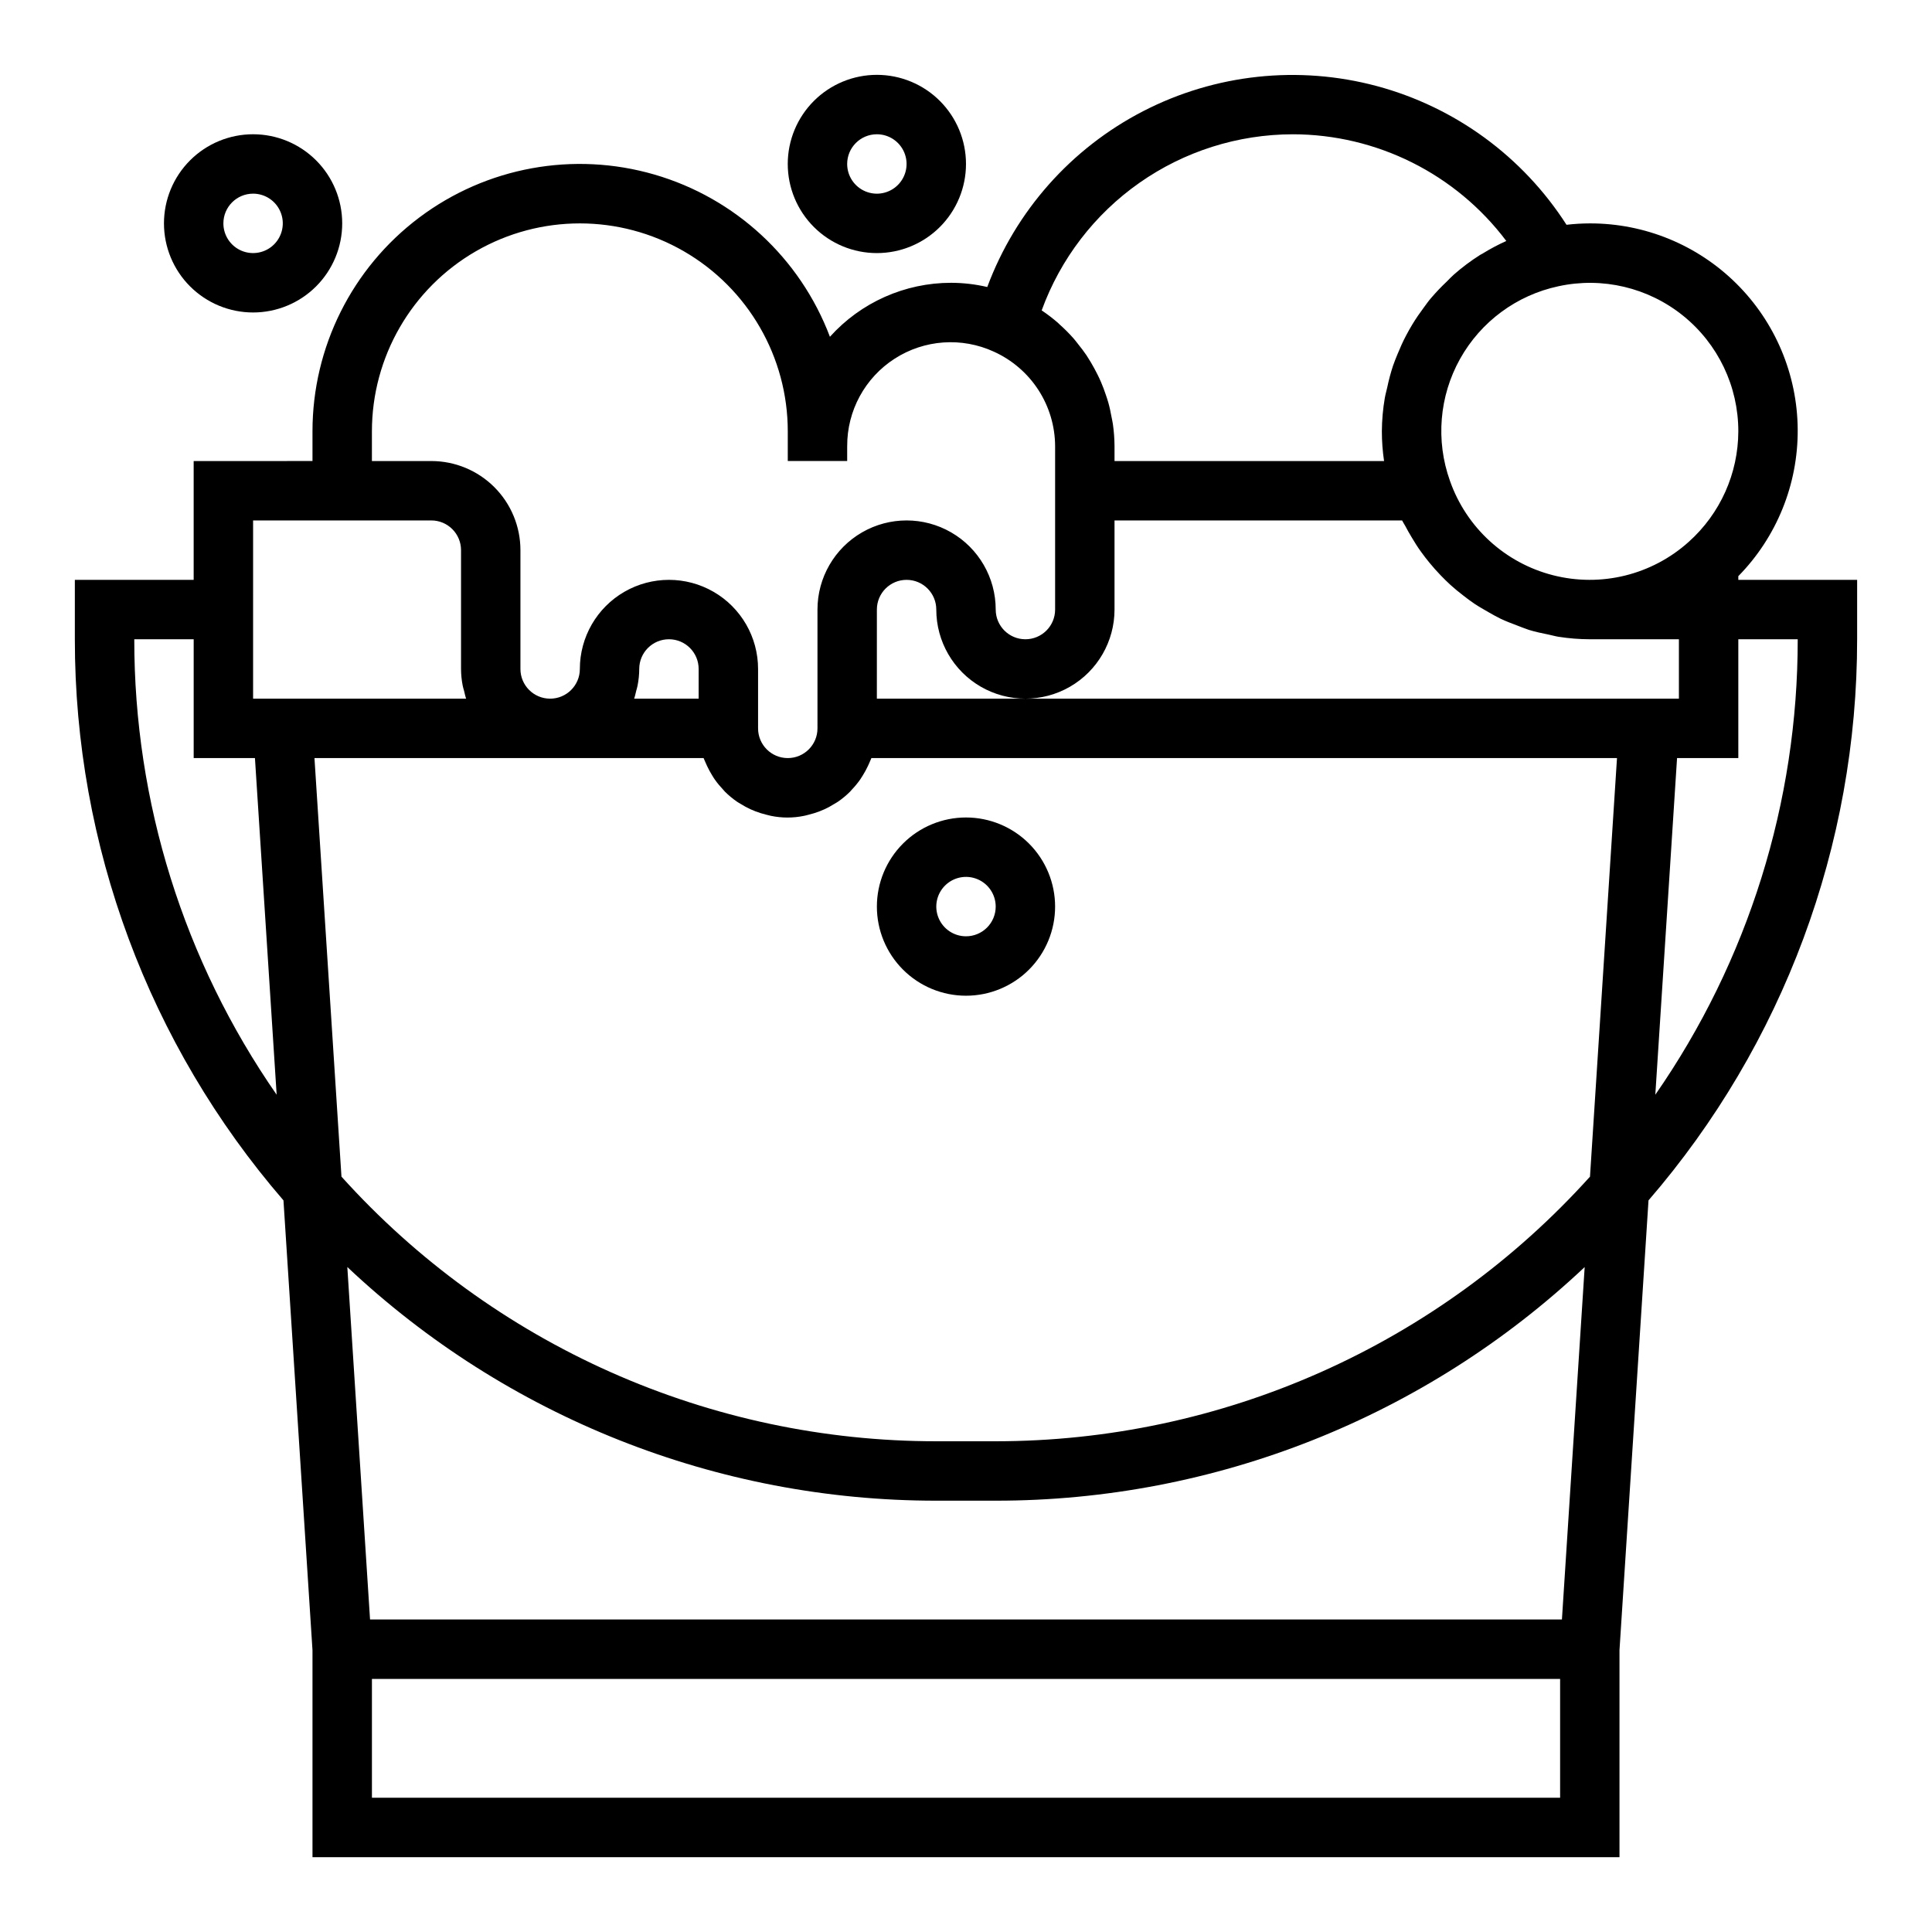 <?xml version="1.0" encoding="UTF-8"?>
<!-- The Best Svg Icon site in the world: iconSvg.co, Visit us! https://iconsvg.co -->
<svg fill="#000000" width="800px" height="800px" version="1.1" viewBox="144 144 512 512" xmlns="http://www.w3.org/2000/svg">
 <g>
  <path d="m636.16 313.41v-15.742h-31.488v-0.977c10.18-10.375 15.84-24.359 15.738-38.895-0.102-14.535-5.953-28.441-16.281-38.672-10.324-10.23-24.281-15.957-38.816-15.922-2.062 0.004-4.125 0.129-6.172 0.367-11.598-18.082-29.523-31.191-50.27-36.758-20.75-5.566-42.828-3.195-61.922 6.652-19.094 9.848-33.824 26.465-41.312 46.598-3.141-0.734-6.352-1.109-9.574-1.117-12.254-0.004-23.93 5.195-32.125 14.305-7.879-20.852-25.109-36.777-46.512-42.992-21.406-6.219-44.488-2-62.309 11.383-17.824 13.387-28.309 34.375-28.305 56.664v7.871l-31.488 0.004v31.488h-31.488v15.742c-0.031 54.598 19.594 107.38 55.285 148.7l7.691 119.2v54.859h346.37v-54.859l7.691-119.2c35.691-41.316 55.316-94.098 55.285-148.7zm-15.742 0h-0.004c0.039 43.145-13.129 85.266-37.738 120.7l5.762-89.215h16.234v-31.488zm-212.55 212.54h-15.746c-29.719 0.012-59.113-6.227-86.27-18.309s-51.469-29.738-71.359-51.82l-7.156-110.93h103.12c0.094 0.27 0.234 0.504 0.34 0.789 0.172 0.434 0.371 0.852 0.566 1.273 0.406 0.875 0.867 1.723 1.375 2.543 0.242 0.387 0.473 0.789 0.73 1.141h0.004c0.66 0.93 1.391 1.812 2.18 2.637 0.164 0.172 0.301 0.371 0.473 0.535 0.973 0.965 2.027 1.84 3.148 2.621 0.316 0.219 0.652 0.395 0.984 0.598 0.855 0.543 1.75 1.027 2.668 1.449 0.434 0.195 0.867 0.371 1.309 0.543 0.926 0.355 1.875 0.648 2.84 0.883 0.434 0.102 0.852 0.227 1.289 0.316h0.004c2.856 0.582 5.801 0.582 8.656 0 0.441-0.078 0.859-0.203 1.289-0.316h0.004c0.965-0.234 1.914-0.527 2.84-0.883 0.441-0.172 0.883-0.348 1.309-0.543 0.918-0.426 1.812-0.906 2.668-1.449 0.332-0.203 0.668-0.379 0.984-0.598 1.125-0.781 2.176-1.656 3.148-2.621 0.172-0.164 0.309-0.363 0.473-0.535 0.789-0.824 1.52-1.707 2.18-2.637 0.262-0.371 0.488-0.789 0.73-1.141h0.004c0.508-0.816 0.969-1.664 1.375-2.535 0.195-0.426 0.395-0.844 0.566-1.281 0.102-0.262 0.242-0.496 0.34-0.789h197.59l-7.156 110.93h0.004c-19.879 22.066-44.172 39.715-71.305 51.797-27.133 12.082-56.5 18.328-86.199 18.332zm156.09-46.176-6.031 93.41h-315.86l-6.023-93.41c42.223 39.797 98.062 61.949 156.09 61.922h15.746c58.023 0.027 113.86-22.125 156.09-61.922zm-251-154.06c0.289-1.461 0.441-2.945 0.449-4.434 0-4.348 3.523-7.871 7.871-7.871s7.871 3.523 7.871 7.871v7.871h-17.09c0.234-0.66 0.363-1.371 0.543-2.062 0.113-0.461 0.27-0.902 0.355-1.375zm63.426-20.176c0-4.348 3.523-7.871 7.871-7.871s7.871 3.523 7.871 7.871c0 8.438 4.504 16.234 11.809 20.453 7.309 4.215 16.309 4.215 23.617 0 7.309-4.219 11.809-12.016 11.809-20.453v-23.617h76.211c0.227 0.48 0.535 0.906 0.789 1.371 0.551 1.078 1.164 2.109 1.777 3.148 0.789 1.316 1.574 2.598 2.488 3.832 0.699 0.984 1.434 1.922 2.195 2.852 0.953 1.164 1.953 2.281 2.992 3.363 0.836 0.859 1.676 1.699 2.559 2.504 1.109 1.008 2.273 1.953 3.465 2.867 0.938 0.723 1.867 1.441 2.844 2.094 1.266 0.859 2.598 1.574 3.938 2.363 1 0.559 1.984 1.141 3.023 1.637 1.449 0.691 2.953 1.258 4.465 1.828 1.016 0.379 1.992 0.789 3.031 1.133 1.715 0.535 3.488 0.898 5.258 1.258 0.898 0.18 1.762 0.449 2.676 0.59l-0.008-0.004c2.727 0.426 5.484 0.645 8.25 0.652h23.617v15.742h-212.55zm228.29-47.23v-0.004c-0.027 11.18-4.797 21.82-13.125 29.277-9.754 8.785-23.254 12.113-35.973 8.863-12.723-3.246-22.977-12.637-27.324-25.023-3.809-10.652-2.832-22.43 2.676-32.309 5.512-9.879 15.016-16.898 26.082-19.254 11.625-2.531 23.773 0.34 33.035 7.812 9.262 7.469 14.641 18.734 14.629 30.633zm-118.08-78.723c22.258 0.023 43.211 10.492 56.594 28.277-2.195 0.984-4.316 2.117-6.363 3.383-0.195 0.117-0.41 0.195-0.598 0.324-2.441 1.547-4.762 3.285-6.934 5.195-0.668 0.582-1.25 1.234-1.883 1.852-1.449 1.367-2.828 2.812-4.125 4.328-0.691 0.789-1.316 1.684-1.953 2.551-1.086 1.457-2.117 2.945-3.062 4.512-0.582 0.961-1.125 1.93-1.645 2.922-0.844 1.574-1.574 3.258-2.273 4.945-0.41 1.016-0.836 2.023-1.188 3.07v-0.004c-0.613 1.875-1.125 3.781-1.527 5.715-0.203 0.938-0.48 1.844-0.637 2.785h-0.004c-0.504 2.93-0.766 5.894-0.785 8.863 0 2.637 0.195 5.266 0.582 7.875h-71.43v-3.938c-0.012-1.961-0.156-3.922-0.434-5.863-0.086-0.629-0.242-1.234-0.355-1.859-0.234-1.289-0.496-2.566-0.852-3.816-0.195-0.715-0.441-1.41-0.676-2.109-0.379-1.133-0.789-2.25-1.266-3.344-0.301-0.699-0.621-1.387-0.961-2.062-0.527-1.062-1.102-2.094-1.715-3.148-0.387-0.637-0.789-1.266-1.172-1.883-0.707-1.047-1.48-2.047-2.273-3.031-0.41-0.512-0.789-1.039-1.227-1.527h-0.004c-1.129-1.27-2.332-2.473-3.598-3.598-0.164-0.148-0.309-0.324-0.48-0.465-1.363-1.18-2.793-2.273-4.293-3.277 4.969-13.66 14.016-25.469 25.918-33.816 11.898-8.348 26.082-12.836 40.617-12.855zm-244.03 78.719c0-19.684 10.504-37.875 27.551-47.719 17.051-9.844 38.055-9.844 55.105 0 17.047 9.844 27.551 28.035 27.551 47.719v7.871h15.742v-3.938l0.004 0.004c-0.047-9.367 4.695-18.113 12.57-23.184 7.875-5.074 17.797-5.773 26.309-1.859 4.82 2.184 8.91 5.703 11.789 10.141 2.875 4.441 4.414 9.613 4.434 14.902v43.297c0 4.348-3.523 7.871-7.871 7.871-4.348 0-7.871-3.523-7.871-7.871 0-8.438-4.5-16.234-11.809-20.453s-16.309-4.219-23.617 0c-7.305 4.219-11.809 12.016-11.809 20.453v31.488c0 4.348-3.523 7.871-7.871 7.871s-7.871-3.523-7.871-7.871v-15.746c0-8.438-4.5-16.234-11.809-20.453-7.305-4.215-16.309-4.215-23.617 0-7.305 4.219-11.805 12.016-11.805 20.453 0 4.348-3.527 7.871-7.875 7.871-4.348 0-7.871-3.523-7.871-7.871v-31.488c0-6.262-2.488-12.27-6.918-16.699-4.426-4.426-10.434-6.914-16.699-6.914h-15.742zm-31.488 23.617h47.23c2.09 0 4.09 0.828 5.566 2.305 1.477 1.477 2.309 3.481 2.309 5.566v31.488c0.008 1.488 0.156 2.973 0.445 4.434 0.086 0.473 0.242 0.914 0.363 1.379 0.172 0.691 0.309 1.402 0.543 2.062l-56.457-0.004zm-31.488 31.488h15.742v31.488h16.234l5.754 89.215c-24.605-35.441-37.77-77.562-37.73-120.7zm377.86 307.01h-314.88v-31.488h314.88z"/>
  <path d="m376.38 211.07c6.262 0 12.27-2.488 16.699-6.918 4.43-4.43 6.918-10.434 6.918-16.699 0-6.262-2.488-12.27-6.918-16.699-4.43-4.43-10.438-6.918-16.699-6.918-6.266 0-12.27 2.488-16.699 6.918-4.43 4.43-6.918 10.438-6.918 16.699 0 6.266 2.488 12.27 6.918 16.699 4.43 4.43 10.434 6.918 16.699 6.918zm0-31.488c3.184 0 6.055 1.918 7.273 4.859s0.543 6.328-1.707 8.578c-2.25 2.254-5.637 2.926-8.578 1.707s-4.859-4.09-4.859-7.273c0-4.348 3.523-7.871 7.871-7.871z"/>
  <path d="m400 360.64c-6.266 0-12.273 2.488-16.699 6.918-4.43 4.43-6.918 10.438-6.918 16.699 0 6.266 2.488 12.27 6.918 16.699 4.426 4.43 10.434 6.918 16.699 6.918 6.262 0 12.27-2.488 16.699-6.918 4.426-4.43 6.914-10.434 6.914-16.699 0-6.262-2.488-12.27-6.914-16.699-4.43-4.43-10.438-6.918-16.699-6.918zm0 31.488c-3.184 0-6.055-1.918-7.273-4.859s-0.547-6.324 1.707-8.578c2.25-2.25 5.637-2.926 8.578-1.707 2.941 1.219 4.859 4.09 4.859 7.273 0 2.09-0.828 4.09-2.305 5.566-1.477 1.477-3.481 2.305-5.566 2.305z"/>
  <path d="m211.07 226.81c6.262 0 12.27-2.488 16.699-6.914 4.43-4.43 6.918-10.438 6.918-16.699 0-6.266-2.488-12.273-6.918-16.699-4.43-4.43-10.438-6.918-16.699-6.918-6.266 0-12.27 2.488-16.699 6.918-4.43 4.426-6.918 10.434-6.918 16.699 0 6.262 2.488 12.27 6.918 16.699 4.43 4.426 10.434 6.914 16.699 6.914zm0-31.488c3.184 0 6.055 1.918 7.273 4.859 1.219 2.945 0.543 6.328-1.707 8.582-2.25 2.25-5.637 2.922-8.578 1.707-2.941-1.219-4.859-4.09-4.859-7.273 0-4.348 3.523-7.875 7.871-7.875z"/>
 </g>
</svg>